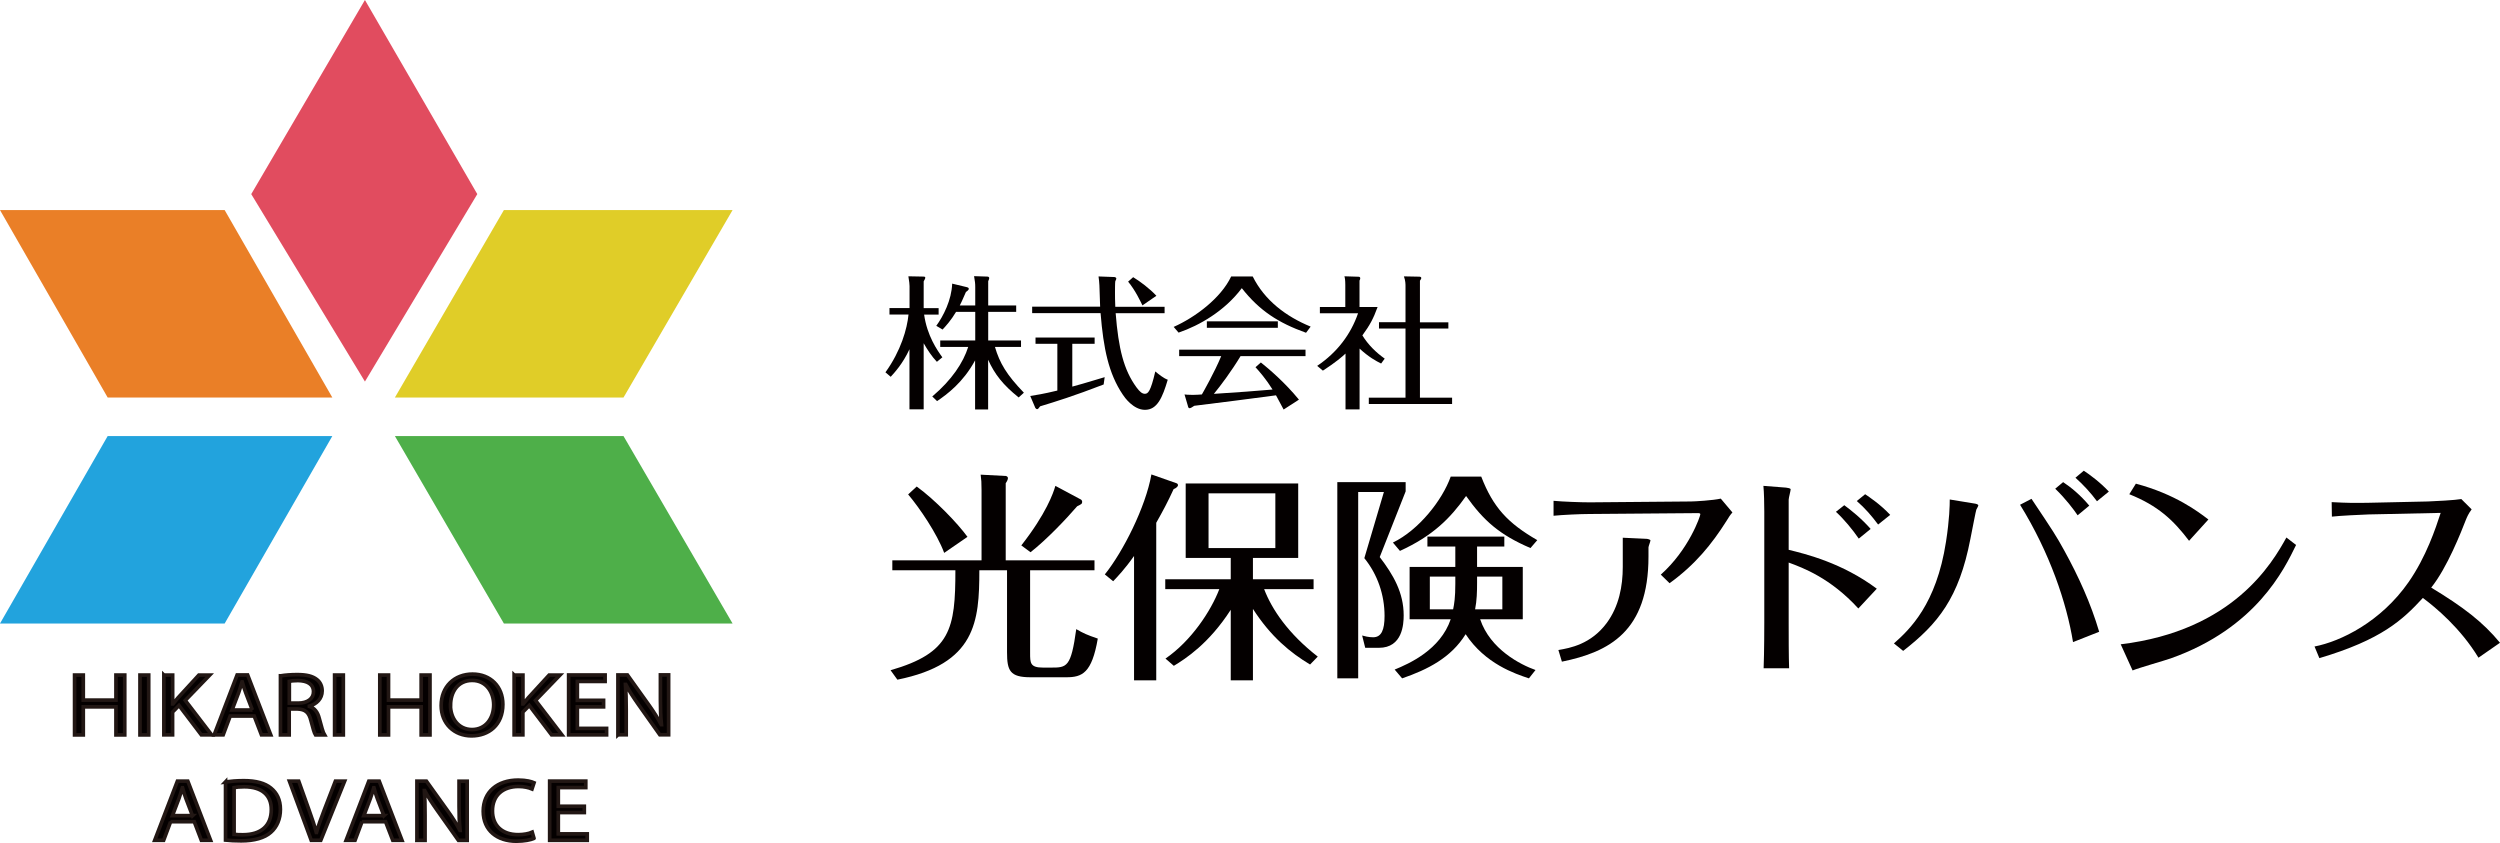 <?xml version="1.0" encoding="UTF-8"?>
<svg id="_レイヤー_2" data-name="レイヤー 2" xmlns="http://www.w3.org/2000/svg" viewBox="0 0 341.3 115.09">
  <defs>
    <style>
      .cls-1 {
        stroke: #221714;
        stroke-width: .5px;
      }

      .cls-1, .cls-2 {
        fill: #040000;
      }

      .cls-3 {
        fill: #4eaf49;
      }

      .cls-3, .cls-4, .cls-5, .cls-6, .cls-7, .cls-2 {
        stroke-width: 0px;
      }

      .cls-4 {
        fill: #22a3dd;
      }

      .cls-5 {
        fill: #e14c5f;
      }

      .cls-6 {
        fill: #e0cd28;
      }

      .cls-7 {
        fill: #ea7f27;
      }
    </style>
  </defs>
  <g id="text">
    <g>
      <polygon class="cls-7" points="0 28.68 14.7 54.27 45.37 54.27 30.67 28.68 0 28.68"/>
      <polygon class="cls-6" points="100.01 28.68 68.79 28.68 53.91 54.27 85.12 54.27 100.01 28.68"/>
      <polygon class="cls-4" points="0 85.12 14.7 59.53 45.37 59.53 30.67 85.12 0 85.12"/>
      <polygon class="cls-3" points="100.01 85.12 68.79 85.12 53.91 59.53 85.12 59.53 100.01 85.12"/>
      <polygon class="cls-5" points="49.82 0 34.3 26.5 49.82 52.09 65.16 26.5 49.82 0"/>
      <g>
        <path class="cls-2" d="m127.9,49.39c-.69-.72-1.29-1.64-1.8-2.53v9.02h-1.94v-8.2c-.92,2-2.08,3.23-2.56,3.76l-.72-.61c2.13-2.96,2.96-5.95,3.15-7.89h-2.6v-.88h2.74v-3.01c0-.27-.04-.57-.16-1.33l2.09.04c.06,0,.22,0,.22.16,0,.08-.04.18-.22.49v3.66h2.04v.88h-1.98c.41,2.9,1.8,4.88,2.49,5.83l-.74.61Zm-.61,4.72c2.66-2.25,4.21-4.6,4.89-6.75h-3.82v-.88h4.78v-3.9h-2.62c-.7,1.17-1.37,1.9-1.84,2.41l-.86-.51c.96-1.31,2.1-3.54,2.17-5.76l2.04.49c.08.02.23.08.23.22,0,.16-.27.35-.39.43-.49,1.16-.69,1.53-.84,1.84h2.11v-2.51c0-.53-.04-.76-.16-1.49l1.84.06c.08,0,.23.06.23.2,0,.1-.04.2-.14.43v3.31h3.82v.88h-3.82v3.9h4.48v.88h-3.56c.65,2.21,1.59,3.8,3.95,6.25l-.71.65c-2.15-1.72-3.29-3.19-4.17-5.15v6.79h-1.78v-6.7c-1.64,3.03-3.84,4.64-5.19,5.56l-.67-.65Z"/>
        <path class="cls-2" d="m146.39,52.78c.37-.1,2.02-.55,4.42-1.29l-.14,1c-4.07,1.57-6.58,2.35-8.67,2.98-.2.27-.29.39-.41.39-.1,0-.23-.12-.25-.18l-.69-1.62c.76-.12,1.76-.27,3.7-.74v-6.38h-2.98v-.86h8.07v.86h-3.05v5.85Zm5.72-14.96c.12,0,.29.08.29.2,0,.06-.04.2-.14.37-.04.18-.04,1.29-.04,1.55,0,.57,0,1,.04,1.94h6.73v.88h-6.68c.39,4.87,1.1,7.73,2.84,10.12.45.61.78.88,1.14.88.43,0,.78-.25,1.43-3.05.47.39,1.12.92,1.7,1.13-.72,2.43-1.43,4.11-3.11,4.11-1.59,0-2.8-1.72-3.03-2.08-1.94-2.88-2.64-6.3-3.03-11.12h-9.34v-.88h9.28c-.02-.45-.08-2.51-.1-2.92-.02-.37-.06-.86-.12-1.21l2.13.08Zm3.86,3.88c-.2-.41-.98-2.09-1.96-3.25l.69-.61c.94.57,2.27,1.57,3.17,2.54l-1.9,1.31Z"/>
        <path class="cls-2" d="m171.02,37.74c1.62,3.27,4.56,5.48,7.91,6.85l-.63.84c-3.82-1.37-6.36-3.03-8.77-6.09-2.31,3.09-5.76,5.09-8.63,6.07l-.67-.78c2.9-1.29,6.44-3.9,7.85-6.89h2.94Zm1.12,11.75c1.1.88,3.25,2.7,5.19,5.07l-2.09,1.35c-.55-1.04-.63-1.17-1.04-1.94-4.01.53-7.15.94-11.16,1.43-.29.2-.51.33-.65.33-.12,0-.18-.12-.23-.35l-.45-1.53c.22.02.43.06,1.14.06.43,0,.92-.04,1.23-.06.12-.2,1.76-3.09,2.64-5.23h-5.74v-.88h17.25v.88h-8.87c-1.23,2.04-2.72,4.03-3.64,5.15,4.39-.29,4.86-.33,8.01-.59-.9-1.45-1.82-2.49-2.33-3.05l.74-.65Zm2.31-5.62v.88h-9.69v-.88h9.69Z"/>
        <path class="cls-2" d="m188.55,49.63c-.7-.35-1.66-.86-2.94-2.04v8.3h-1.92v-7.62c-.39.37-1.35,1.21-3.09,2.33l-.78-.65c2.74-1.84,4.6-4.33,5.58-7.18h-5.21v-.86h3.47v-3c0-.7-.06-.98-.12-1.19l1.94.06c.08,0,.22.04.22.2,0,.1-.02.16-.1.33v3.6h2.47c-.59,1.61-1.04,2.45-2.08,3.88.8,1.29,1.84,2.31,3.05,3.17l-.49.67Zm9.18-5.64v.86h-3.88v9.44h4.39v.86h-11.37v-.86h5.01v-9.44h-3.62v-.86h3.62v-4.95c0-.2,0-.74-.22-1.31l2.06.04c.08,0,.31,0,.31.18,0,.12-.04.16-.18.37v5.68h3.88Z"/>
        <path class="cls-2" d="m149.42,76.5v1.35h-8.79v11.28c0,1.38,0,2.01,1.77,2.01h1.05c2.19,0,2.76,0,3.48-5.25.99.57,1.44.78,2.94,1.29-.81,4.71-2.13,5.28-4.29,5.28h-4.89c-2.82,0-3.21-.9-3.21-3.42v-11.19h-3.78c0,7.02-.48,12.78-11.19,14.94l-.93-1.29c8.22-2.37,8.85-5.64,8.85-13.65h-8.61v-1.35h12.18v-9.6c0-1.05-.03-1.38-.12-2.1l3.42.18c.12,0,.3.12.3.27,0,.18-.06.36-.3.72v10.53h12.12Zm-20.52-1.02c-.96-2.61-3.39-6.18-4.92-7.98l1.17-1.08c2.52,1.83,5.58,5.01,6.93,6.87l-3.18,2.19Zm18.6-7.32c.09.03.24.15.24.36,0,.27-.15.33-.69.6-1.47,1.71-4.11,4.5-6.36,6.27l-1.26-.93c3.39-4.32,4.38-7.17,4.65-8.13l3.42,1.83Z"/>
        <path class="cls-2" d="m157.85,92.88h-3.03v-16.98c-1.26,1.8-2.31,2.88-2.85,3.45l-1.14-.93c2.49-3.09,5.58-9.21,6.36-13.65l3.42,1.2c.12.03.21.15.21.27s-.15.36-.6.54c-.81,1.77-1.44,2.94-2.37,4.59v21.51Zm10.17-16.71h-6.15v-10.17h15.36v10.17h-6.18v2.91h8.28v1.35h-6.75c1.05,2.76,3.3,6.09,7.32,9.21l-1.05,1.08c-2.7-1.62-5.34-3.78-7.8-7.59v9.75h-3.03v-9.63c-2.97,4.62-6.18,6.69-7.77,7.65l-1.14-.99c3.54-2.43,6.21-6.51,7.35-9.48h-7.38v-1.35h8.94v-2.91Zm6.09-8.82h-9.12v7.47h9.12v-7.47Z"/>
        <path class="cls-2" d="m191.9,67.08l-3.54,8.97c1.86,2.43,3.27,4.86,3.27,7.95,0,1.2-.15,4.44-3.39,4.44h-1.86l-.42-1.68c.33.09.87.24,1.5.24,1.14,0,1.56-1.02,1.56-2.91,0-2.88-.96-5.67-2.76-7.89l2.67-9.03h-3.51v25.44h-2.85v-26.79h9.33v1.26Zm10.32-2.01c1.65,4.26,3.66,6.36,7.65,8.67l-.93,1.08c-4.2-1.8-6.39-3.72-8.79-7.11-2.16,3.06-4.56,5.46-9.03,7.5l-.96-1.14c3.54-1.71,6.75-5.79,7.89-9h4.17Zm-11.82,26.34c1.98-.81,6.24-2.7,7.65-6.87h-5.61v-7.14h6.24v-2.79h-3.81v-1.35h10.5v1.35h-3.72v2.79h6.24v7.14h-5.82c1.38,4.11,5.52,6.21,7.56,6.93l-.9,1.14c-1.89-.63-5.97-1.98-8.64-6.03-1.98,3.21-5.19,4.83-8.67,6.03l-1.02-1.2Zm8.28-12.69h-3.48v4.47h3.18c.15-.72.3-1.59.3-3.51v-.96Zm2.97.84c0,1.23-.03,2.4-.27,3.63h3.72v-4.47h-3.45v.84Z"/>
        <path class="cls-2" d="m217.04,70.17c-1.29,0-3.75.12-4.95.24v-2.04c1.23.12,3.72.21,4.95.21l13.8-.12c.54,0,3.03-.15,4.08-.39l1.59,1.89c-.3.33-.51.66-.78,1.11-2.04,3.24-4.32,6.03-7.8,8.55l-1.2-1.17c3.87-3.45,5.4-8.01,5.4-8.25,0-.12-.15-.15-.33-.15l-14.76.12Zm4.5,3.24l3.24.15c.18,0,.54.12.54.21,0,.15-.27.81-.27.96v1.26c0,10.23-5.37,13.02-11.82,14.34l-.48-1.59c1.59-.27,4.44-.78,6.6-3.69,1.68-2.28,2.19-5.04,2.19-7.65v-3.99Z"/>
        <path class="cls-2" d="m240.86,69.84c0-.96-.03-2.61-.12-3.51l3.09.24c.24.03.63.09.63.24,0,.18-.27,1.17-.27,1.41v6.84c2.31.57,7.29,1.77,12.03,5.31l-2.52,2.7c-3.81-4.17-7.56-5.55-9.51-6.27v8.25c0,1.59,0,4.62.06,6.18h-3.48c.09-2.19.09-6.06.09-6.24v-15.15Zm10.92-.87c.9.66,2.37,1.83,3.6,3.24l-1.62,1.32c-.87-1.26-2.01-2.64-3.12-3.66l1.14-.9Zm4.62,2.64c-.87-1.17-1.77-2.22-2.91-3.21l1.14-.93c.57.39,2.07,1.38,3.42,2.82l-1.65,1.32Z"/>
        <path class="cls-2" d="m258.56,87.84c2.13-1.89,5.79-5.31,7.11-13.89.48-3.09.51-5.01.51-5.76l3.3.54c.27.03.6.12.6.27,0,.09-.24.51-.27.57-.06.12-.54,2.64-.81,3.99-1.56,8.1-4.44,11.61-9.18,15.3l-1.26-1.02Zm24.45-.18c-.87-5.34-3.15-12.15-7.23-18.75l1.56-.81c3.03,4.53,3.36,5.04,4.47,7.05,1.95,3.54,3.63,7.23,4.77,11.1l-3.57,1.41Zm.63-17.31c-.51-.75-1.62-2.25-3.06-3.63l1.08-.9c1.05.69,2.37,1.77,3.57,3.21l-1.59,1.32Zm2.64-1.92c-.84-1.14-1.89-2.28-2.94-3.21l1.14-.96c.78.51,2.25,1.59,3.42,2.85l-1.62,1.32Z"/>
        <path class="cls-2" d="m313.46,74.4c-1.62,3.33-5.46,11.34-17.1,15.48-.75.27-4.44,1.32-5.22,1.65l-1.62-3.57c15.36-1.86,20.7-11.1,22.62-14.58l1.32,1.02Zm-14.61-.57c-2.16-2.85-4.26-4.8-8.16-6.36l.9-1.44c5.4,1.44,8.52,3.84,9.9,4.89l-2.64,2.91Z"/>
        <path class="cls-2" d="m338.36,89.79c-2.43-4.02-5.82-6.84-7.59-8.16-2.76,3-5.64,5.7-14.13,8.22l-.66-1.59c3.57-.69,9.06-3.36,12.84-8.79,2.4-3.45,3.69-7.32,4.38-9.45l-9.84.21c-.9.03-4.05.18-5.01.3l-.03-1.98c2.34.12,3,.12,4.98.09l8.16-.18c.93-.03,3.75-.18,4.56-.33l1.41,1.41c-.45.6-.63,1.05-.78,1.41-.63,1.62-2.55,6.54-4.74,9.27,4.32,2.61,7.05,4.68,9.39,7.53l-2.94,2.04Z"/>
      </g>
      <g>
        <path class="cls-1" d="m11.37,92.16v3.42h4.46v-3.42h1.2v8.17h-1.2v-3.83h-4.46v3.83h-1.19v-8.17h1.19Z"/>
        <path class="cls-1" d="m20.3,92.16v8.17h-1.19v-8.17h1.19Z"/>
        <path class="cls-1" d="m22.38,92.16h1.19v3.94h.04c.25-.31.49-.61.72-.87l2.82-3.07h1.48l-3.34,3.46,3.6,4.7h-1.41l-3.04-4.01-.88.9v3.11h-1.19v-8.17Z"/>
        <path class="cls-1" d="m31.43,97.75l-.96,2.57h-1.23l3.13-8.17h1.44l3.15,8.17h-1.27l-.99-2.57h-3.27Zm3.02-.82l-.9-2.35c-.21-.53-.34-1.02-.48-1.49h-.03c-.14.49-.29.98-.46,1.48l-.9,2.36h2.78Z"/>
        <path class="cls-1" d="m38.31,92.27c.6-.11,1.46-.17,2.28-.17,1.27,0,2.09.21,2.67.67.47.36.72.92.72,1.55,0,1.08-.77,1.79-1.74,2.08v.04c.71.22,1.14.8,1.35,1.65.3,1.14.52,1.93.71,2.24h-1.23c-.15-.23-.36-.93-.62-1.95-.27-1.13-.77-1.55-1.85-1.59h-1.12v3.54h-1.19v-8.06Zm1.19,3.72h1.22c1.27,0,2.08-.62,2.08-1.55,0-1.05-.86-1.51-2.12-1.53-.57,0-.98.05-1.18.1v2.98Z"/>
        <path class="cls-1" d="m46.87,92.16v8.17h-1.19v-8.17h1.19Z"/>
        <path class="cls-1" d="m53.04,92.16v3.42h4.46v-3.42h1.2v8.17h-1.2v-3.83h-4.46v3.83h-1.19v-8.17h1.19Z"/>
        <path class="cls-1" d="m68.65,96.16c0,2.81-1.93,4.3-4.28,4.3s-4.14-1.67-4.14-4.14c0-2.59,1.82-4.29,4.28-4.29s4.14,1.71,4.14,4.13Zm-7.15.13c0,1.74,1.07,3.31,2.94,3.31s2.96-1.54,2.96-3.39c0-1.62-.96-3.32-2.94-3.32s-2.95,1.61-2.95,3.4Z"/>
        <path class="cls-1" d="m70.2,92.16h1.19v3.94h.04c.25-.31.49-.61.72-.87l2.82-3.07h1.48l-3.34,3.46,3.6,4.7h-1.41l-3.04-4.01-.88.9v3.11h-1.19v-8.17Z"/>
        <path class="cls-1" d="m82.4,96.5h-3.58v2.94h3.99v.88h-5.18v-8.17h4.98v.88h-3.79v2.58h3.58v.87Z"/>
        <path class="cls-1" d="m84.36,100.32v-8.17h1.3l2.95,4.13c.68.96,1.22,1.82,1.66,2.65h.03c-.11-1.1-.14-2.1-.14-3.37v-3.42h1.12v8.17h-1.2l-2.93-4.14c-.64-.91-1.26-1.84-1.72-2.73h-.04c.07,1.04.1,2.02.1,3.38v3.49h-1.12Z"/>
        <path class="cls-1" d="m23.29,112.18l-.95,2.54h-1.22l3.1-8.08h1.42l3.11,8.08h-1.26l-.97-2.54h-3.24Zm2.99-.82l-.89-2.33c-.2-.53-.34-1.01-.47-1.48h-.03c-.14.48-.28.97-.46,1.46l-.89,2.34h2.75Z"/>
        <path class="cls-1" d="m30.78,106.75c.72-.1,1.57-.17,2.51-.17,1.69,0,2.9.35,3.7,1.01.81.66,1.29,1.59,1.29,2.9s-.46,2.4-1.31,3.14c-.85.76-2.26,1.16-4.04,1.16-.84,0-1.54-.04-2.14-.1v-7.95Zm1.18,7.15c.3.05.73.06,1.19.06,2.52,0,3.89-1.25,3.89-3.43.01-1.91-1.21-3.12-3.7-3.12-.61,0-1.07.05-1.38.11v6.38Z"/>
        <path class="cls-1" d="m42.49,114.72l-2.98-8.08h1.27l1.42,3.98c.39,1.09.73,2.07.98,3.02h.03c.26-.94.64-1.96,1.04-3.01l1.54-3.99h1.26l-3.26,8.08h-1.3Z"/>
        <path class="cls-1" d="m49.42,112.18l-.95,2.54h-1.22l3.1-8.08h1.42l3.11,8.08h-1.26l-.98-2.54h-3.24Zm2.99-.82l-.89-2.33c-.2-.53-.34-1.01-.47-1.48h-.03c-.14.48-.28.97-.46,1.46l-.89,2.34h2.75Z"/>
        <path class="cls-1" d="m56.92,114.72v-8.08h1.29l2.93,4.09c.68.95,1.21,1.8,1.64,2.63h.03c-.11-1.09-.14-2.08-.14-3.33v-3.38h1.11v8.08h-1.19l-2.9-4.1c-.64-.9-1.25-1.82-1.71-2.7h-.04c.07,1.03.09,2,.09,3.35v3.45h-1.11Z"/>
        <path class="cls-1" d="m72.89,114.46c-.43.19-1.3.38-2.41.38-2.57,0-4.51-1.44-4.51-4.09s1.94-4.25,4.77-4.25c1.14,0,1.86.22,2.17.36l-.28.85c-.45-.19-1.08-.34-1.84-.34-2.14,0-3.56,1.21-3.56,3.33,0,1.98,1.29,3.25,3.51,3.25.72,0,1.45-.13,1.92-.34l.24.83Z"/>
        <path class="cls-1" d="m79.77,110.93h-3.55v2.91h3.95v.88h-5.13v-8.08h4.93v.88h-3.75v2.55h3.55v.86Z"/>
      </g>
    </g>
  </g>
</svg>